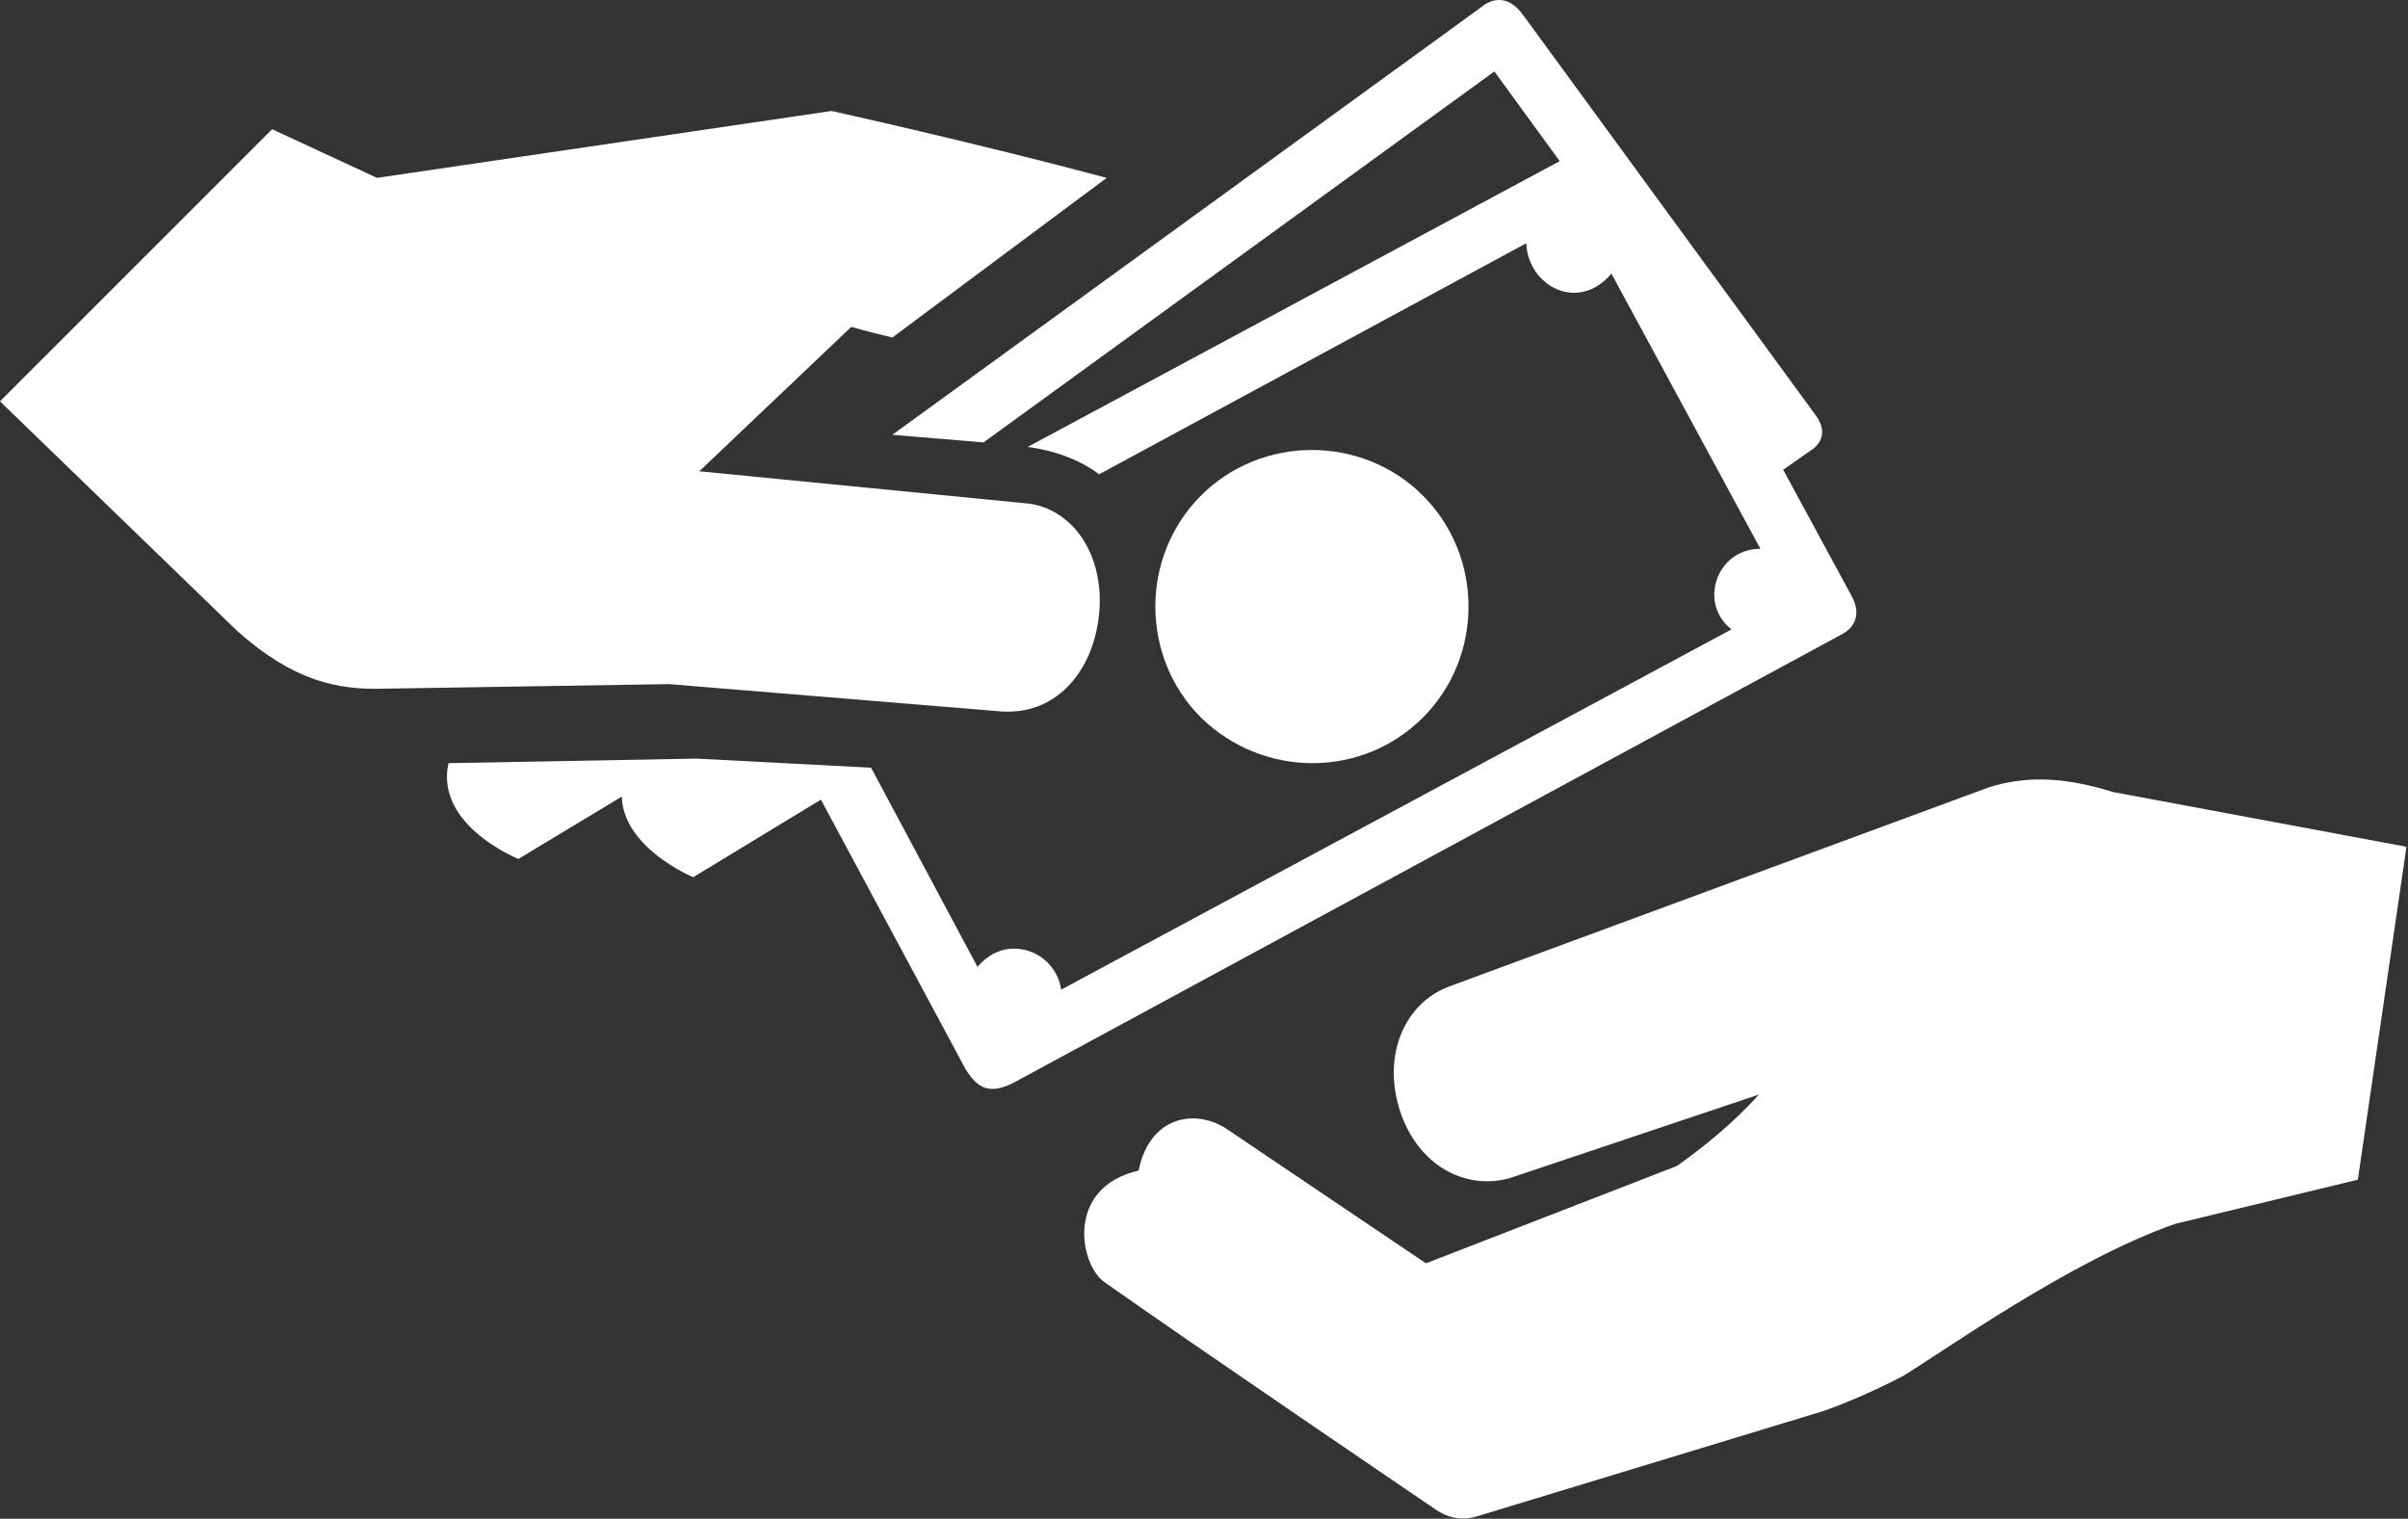 <?xml version="1.0" encoding="utf-8"?>
<!-- Generator: Adobe Illustrator 24.2.3, SVG Export Plug-In . SVG Version: 6.00 Build 0)  -->
<svg version="1.1" id="Layer_1" xmlns="http://www.w3.org/2000/svg" xmlns:xlink="http://www.w3.org/1999/xlink" x="0px" y="0px"
	 viewBox="0 0 158.4 99.9" style="enable-background:new 0 0 158.4 99.9;" xml:space="preserve">
<rect x="0" y="0" width="158.4" height="99.9" fill="#333333" stroke="none"/>
<style type="text/css">
	.st0{fill:#FFFFFF;}
</style>
<g>
	<path class="st0" d="M65.9,46.8c1.6,0.1,3.1-0.4,4.3-1.6c1.2-1.2,1.9-2.9,2.1-4.8c0.2-2.1-0.3-4-1.4-5.4c-0.9-1.1-2.1-1.8-3.5-1.9
		L46,31l10-9.5c0,0,1,0.3,2.7,0.7l14.1-10.5c-8.6-2.3-18.1-4.4-18.1-4.4l-29.9,4.4l-6.9-3.2L0,26.4l15.6,15.1
		c3.7,3.3,6.6,3.9,9.7,3.8L44,45L65.9,46.8z"/>
	<path class="st0" d="M100.2,1l19.3,26.4c0.6,0.9,0.4,1.6-0.2,2.1l-2,1.4l4.5,8.3c0.6,1.1,0.3,2-0.6,2.5L66.9,71.1
		c-1.8,1-2.6,0.5-3.4-0.8L54,52.6l-8.4,5.1c0,0-4.6-1.9-4.7-5.3l-6.8,4.1c0,0-5.5-2.2-4.6-6.3l16.3-0.3l11.5,0.6l7,13.1
		c0.6-0.7,1.4-1.2,2.4-1.2c1.6,0,2.9,1.2,3.1,2.7l44.1-23.7c-2.2-1.7-1-5.3,1.9-5.3L106,18c-2.2,2.6-5.5,0.8-5.6-2L72.3,31.2
		c-1.3-1-3.1-1.6-4.7-1.8l35-18.8l-4.3-5.9L64.7,29.1l-6-0.5L97.4,0.5C98.1-0.1,99.2-0.4,100.2,1"/>
	<path class="st0" d="M93.6,47.2c4-4,4-10.6,0-14.6c-4-4-10.6-4-14.6,0c-4,4-4,10.6,0,14.6C83.1,51.2,89.6,51.2,93.6,47.2"/>
	<path class="st0" d="M139,52.1c-3.5-1.1-6-1-8.2-0.3L95.3,64.9c-2.9,1.1-4.4,4.5-3.2,8.2c1.2,3.6,4.3,5.2,7.2,4.4l16.4-5.5
		c-1.7,1.9-3.7,3.5-5.4,4.7l-16.5,6.4l-13.2-8.9c-2.1-1.3-5-0.7-5.7,2.8c-4.8,1.1-3.9,6.1-2.3,7.3c5.5,3.9,21.7,14.9,21.7,14.9
		c1.1,0.8,2.1,0.8,3,0.5l22.7-6.9c2.8-1,5.2-2.3,5.2-2.3c2.5-1.5,11-7.6,17.9-10l12-2.9l3.2-21.9L139,52.1z"/>
</g>
</svg>
